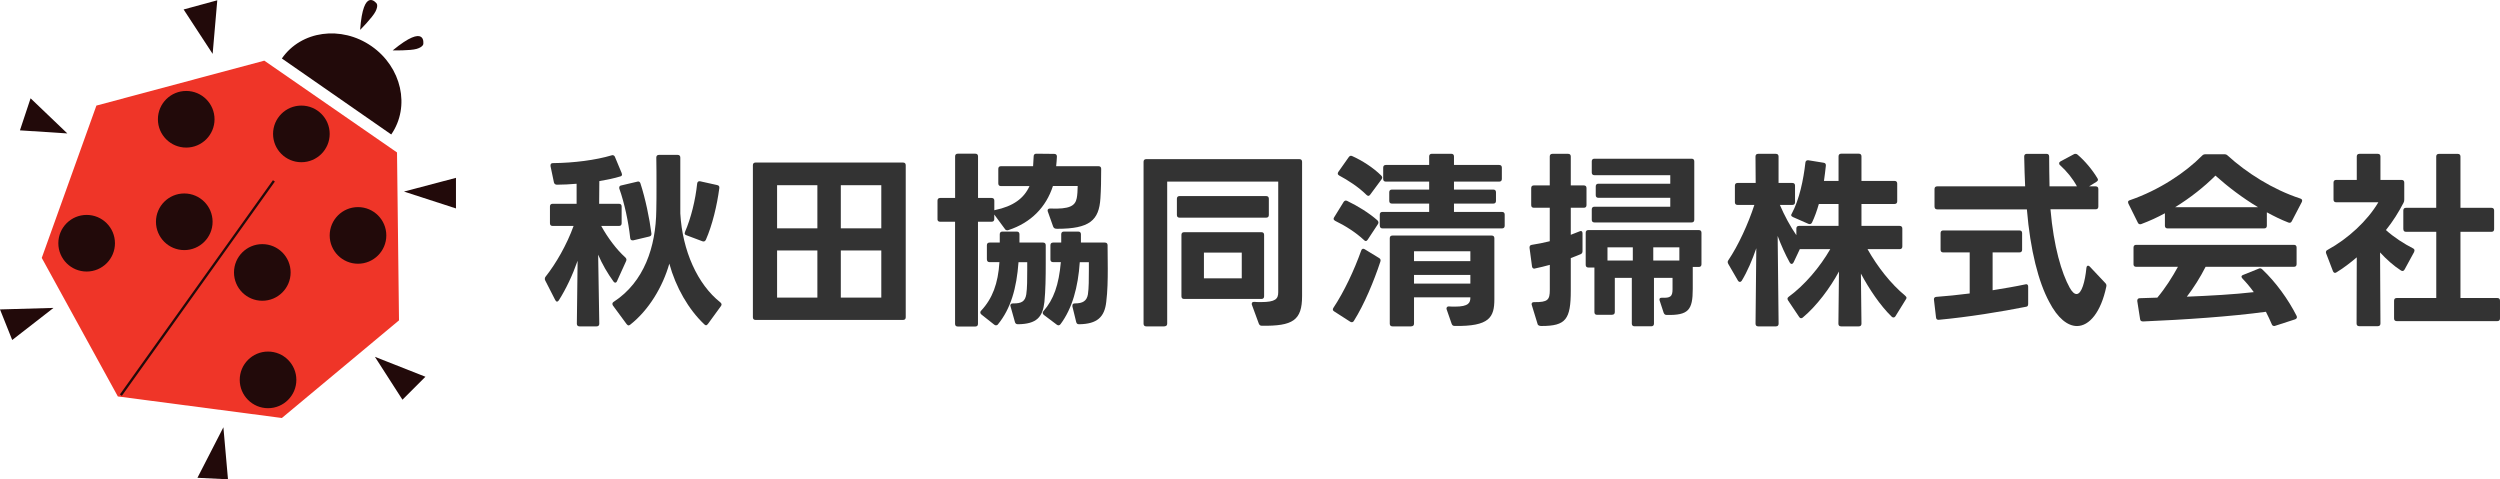 <?xml version="1.0" encoding="UTF-8"?><svg id="_レイヤー_2" xmlns="http://www.w3.org/2000/svg" viewBox="0 0 528 101.23"><defs><style>.cls-1{fill:#ef3528;}.cls-2{fill:#333;}.cls-3{fill:#220a0a;}.cls-4{fill:none;stroke:#220a0a;stroke-miterlimit:10;stroke-width:.5px;}</style></defs><g id="_レイヤー_1-2"><g><g><polygon class="cls-1" points="83.85 32.2 55.82 12.81 20.36 22.3 8.82 54.47 24.89 83.73 59.53 88.28 84.27 67.66 83.85 32.2"/><circle class="cls-3" cx="39.33" cy="25.19" r="5.98"/><circle class="cls-3" cx="63.65" cy="28.28" r="5.98"/><circle class="cls-3" cx="75.61" cy="49.72" r="5.98"/><circle class="cls-3" cx="55.4" cy="57.54" r="5.98"/><circle class="cls-3" cx="38.92" cy="46.84" r="5.98"/><circle class="cls-3" cx="56.61" cy="80.23" r="5.98"/><circle class="cls-3" cx="18.3" cy="51.37" r="5.98"/><path class="cls-3" d="m59.53,12.35c4.07-5.88,12.55-7.03,18.93-2.6,6.38,4.43,8.24,12.77,4.17,18.65"/><line class="cls-4" x1="57.85" y1="38.2" x2="25.53" y2="83.45"/><polygon class="cls-3" points="44.91 11.38 45.89 .06 38.78 2 44.91 11.38"/><polygon class="cls-3" points="14.22 28.18 6.46 20.76 4.21 27.53 14.22 28.18"/><polygon class="cls-3" points="96.3 37.56 85.32 40.46 96.3 44.02 96.3 37.56"/><polygon class="cls-3" points="11.3 65.03 0 65.35 2.58 71.81 11.3 65.03"/><polygon class="cls-3" points="41.7 100.91 48.15 101.23 47.18 90.24 41.7 100.91"/><polygon class="cls-3" points="79.18 75.36 79.86 76.42 85 84.42 89.85 79.57 79.18 75.36"/><path class="cls-3" d="m76.06,6.31c.66-9.26,3.46-5.6,3.46-5.6,0,0,.44.44-.22,1.73s-3.24,3.87-3.24,3.87Z"/><path class="cls-3" d="m82.94,10.64c7.17-5.9,6.46-1.35,6.46-1.35,0,0-.02.62-1.39,1.03s-5.07.32-5.07.32Z"/></g><g><path class="cls-2" d="m126.03,68.93h-3.64c-.36,0-.56-.2-.56-.56l.16-13.3c-1.08,3.08-2.44,5.95-3.96,8.35-.12.16-.24.28-.4.28-.12,0-.24-.12-.36-.32l-2.12-4.15c-.08-.12-.08-.24-.08-.36,0-.16.04-.32.16-.44,2.16-2.72,4.47-6.71,5.91-10.71h-4.43c-.36,0-.56-.2-.56-.56v-3.56c0-.36.2-.56.56-.56h5.07v-4.23c-1.44.12-2.88.2-4.15.2-.32,0-.56-.16-.64-.48l-.72-3.44v-.16c0-.32.16-.48.52-.48,4.43-.04,9.03-.64,12.38-1.64.08-.04.16-.04.2-.04.24,0,.44.16.52.4l1.4,3.36c.04.12.08.24.08.32,0,.2-.12.36-.32.4-1.28.4-2.84.72-4.47,1l-.04,4.79h4.19c.36,0,.56.2.56.56v3.56c0,.36-.2.56-.56.56h-3.75c1.36,2.48,3.24,4.99,5.07,6.63.24.24.32.44.2.76l-1.92,4.23c-.08.24-.24.36-.4.36-.12,0-.24-.08-.36-.24-1.28-1.76-2.4-3.71-3.24-5.67l.24,14.58c0,.36-.2.56-.56.56Zm7.07-.36c-.12.08-.24.16-.32.16-.16,0-.32-.12-.44-.28l-2.88-3.91c-.08-.12-.12-.24-.12-.36,0-.16.08-.32.28-.44,6.43-4.19,8.91-11.62,8.99-19.37.04-1.44.04-3.28.04-5.19s0-4-.04-5.91c0-.36.2-.56.56-.56h3.95c.36,0,.56.2.56.56v11.82c.44,7.87,3.64,14.98,8.47,18.78.16.16.24.28.24.44,0,.08-.04.2-.12.32l-2.76,3.79c-.12.16-.28.28-.4.28s-.24-.08-.36-.2c-3.32-3.12-6.03-7.83-7.39-12.82-1.4,4.91-4.35,9.83-8.27,12.9Zm-2.28-28.68c-.04-.08-.04-.16-.04-.24,0-.24.12-.44.4-.48l3.4-.8c.08,0,.12-.04.2-.04.24,0,.4.16.48.4,1.04,3.2,1.92,7.39,2.32,10.59v.12c0,.28-.16.44-.48.52l-3.36.8h-.16c-.28,0-.44-.16-.48-.48-.36-3.4-1.24-7.47-2.28-10.39Zm13.78,9.39c0-.08.04-.2.08-.32,1.24-2.84,2.2-6.71,2.56-10.19.04-.36.28-.56.64-.48l3.6.8c.36.08.48.28.44.64-.48,3.64-1.48,7.83-2.84,10.91-.16.32-.4.44-.72.32l-3.4-1.28c-.24-.08-.36-.2-.36-.4Z"/><path class="cls-2" d="m159.57,34.33h31.16c.36,0,.56.2.56.56v32.12c0,.36-.2.56-.56.56h-31.16c-.36,0-.56-.2-.56-.56v-32.12c0-.36.2-.56.56-.56Zm13.06,13.9v-9.11h-8.51v9.11h8.51Zm0,14.62v-9.95h-8.51v9.95h8.51Zm13.5-14.62v-9.11h-8.55v9.11h8.55Zm0,14.62v-9.95h-8.55v9.95h8.55Z"/><path class="cls-2" d="m198,46.28v-3.91c0-.36.2-.56.56-.56h3.16v-8.79c0-.36.2-.56.56-.56h3.72c.36,0,.56.2.56.56v8.79h2.88c.36,0,.56.2.56.56v2.04s.08-.04.12-.04c3.88-.8,6.15-2.48,7.31-5.07h-6.03c-.36,0-.56-.2-.56-.56v-3.08c0-.36.2-.56.56-.56h6.79l.12-2.08c0-.36.2-.56.56-.56l3.79.04c.36,0,.56.2.56.56-.04.68-.08,1.36-.16,2.04h8.95c.36,0,.56.2.56.56,0,2.32-.04,4.39-.16,6.19-.28,4.71-2.32,6.47-9.11,6.47-.48,0-.72-.08-.88-.48l-1.12-3.16c-.04-.08-.04-.16-.04-.24,0-.24.16-.4.52-.4,4.07.16,5.31-.52,5.63-2.2.12-.56.2-1.72.2-2.56h-5.23c-1.44,4.47-4.63,7.75-9.39,9.31-.08.04-.2.04-.28.04-.2,0-.36-.08-.48-.28l-2.24-3.04v.96c0,.36-.2.56-.56.56h-2.88v21.57c0,.36-.2.56-.56.56h-3.72c-.36,0-.56-.2-.56-.56v-21.57h-3.16c-.36,0-.56-.2-.56-.56Zm10.43,8.55v-3.04c0-.36.2-.56.56-.56h2.16v-1.76c0-.36.2-.56.56-.56h3.04c.36,0,.56.2.56.56v1.76h4.99c.36,0,.56.2.56.56v3.83c0,2.88-.04,5.71-.28,8.15-.36,3.2-1.64,4.67-5.59,4.71-.36,0-.56-.16-.64-.48l-.92-3.28c-.04-.08-.04-.16-.04-.2,0-.28.2-.44.56-.44,1.88.04,2.56-.48,2.8-1.92.2-1.28.2-3.36.2-5.15v-1.64h-1.84c-.4,5.51-1.64,9.83-4.35,13.14-.12.16-.28.2-.4.2s-.28-.04-.4-.16l-2.68-2.12c-.16-.12-.24-.28-.24-.44,0-.12.04-.24.16-.36,2.4-2.56,3.6-5.75,3.88-10.27h-2.08c-.36,0-.56-.2-.56-.56Zm13.42,0v-3.04c0-.36.2-.56.56-.56h1.72v-1.76c0-.36.2-.56.56-.56h3.04c.36,0,.56.2.56.56v1.76h5.07c.36,0,.56.2.56.56,0,1.64.04,3.32.04,4.91,0,2.44-.04,4.79-.32,7.07-.36,3.16-1.88,4.67-5.75,4.71-.36,0-.52-.16-.6-.48l-.8-3.28v-.16c0-.32.16-.48.52-.48,1.68,0,2.52-.52,2.76-1.92.2-1.28.2-3.36.2-5.15v-1.64h-1.92c-.36,5.31-1.6,9.79-4.07,13.1-.12.16-.28.24-.4.24s-.24-.04-.36-.12l-2.76-2.08c-.16-.12-.24-.28-.24-.44,0-.12.04-.24.16-.36,2.16-2.48,3.24-5.51,3.67-10.35h-1.64c-.36,0-.56-.2-.56-.56Z"/><path class="cls-2" d="m245.96,68.93h-3.88c-.36,0-.56-.2-.56-.56v-34.2c0-.36.2-.56.56-.56h32.36c.36,0,.56.2.56.56v28.36c0,5.15-1.96,6.35-8.51,6.27-.32,0-.52-.16-.64-.48l-1.44-3.92c-.04-.08-.04-.16-.04-.24,0-.28.2-.44.56-.4.52.04.96.04,1.4.04,3.08,0,3.63-.68,3.63-2.08v-23.37h-23.45v30c0,.36-.2.56-.56.56Zm3.16-27.52h18.3c.36,0,.56.2.56.56v3.44c0,.36-.2.56-.56.56h-18.3c-.36,0-.56-.2-.56-.56v-3.44c0-.36.2-.56.56-.56Zm.96,7.63h16.34c.36,0,.56.2.56.56v12.98c0,.36-.2.56-.56.56h-16.34c-.36,0-.56-.2-.56-.56v-12.98c0-.36.2-.56.56-.56Zm12.18,4.31h-7.99v5.43h7.99v-5.43Z"/><path class="cls-2" d="m281.5,65.37c0-.12.04-.24.12-.36,2.28-3.44,4.39-7.95,5.87-12.1.12-.36.4-.48.72-.28l3.08,1.88c.28.16.36.44.24.76-1.36,4.11-3.4,9.03-5.59,12.5-.12.2-.28.28-.44.28-.12,0-.24-.04-.36-.12l-3.36-2.16c-.2-.12-.28-.24-.28-.4Zm.16-19.17c0-.08.04-.2.12-.32l2-3.24c.2-.28.44-.36.76-.2,2.24,1.08,4.59,2.52,6.39,4.11.12.12.2.28.2.44,0,.12-.04.24-.12.36l-2.16,3.28c-.12.16-.24.28-.4.28-.12,0-.24-.08-.36-.2-1.76-1.64-4.04-3.08-6.11-4.07-.2-.12-.32-.24-.32-.44Zm7.35-4.83c-.12,0-.28-.08-.4-.2-1.68-1.68-4-3.16-5.79-4.11-.2-.12-.28-.24-.28-.4,0-.12.04-.24.12-.36l2.2-3.12c.2-.28.44-.36.76-.2,2.04.92,4.39,2.4,6.11,4.11.12.12.2.28.2.4s-.08.28-.16.4l-2.4,3.24c-.12.16-.24.24-.36.24Zm2.4,6.31v-2.36c0-.36.2-.56.56-.56h9.87v-1.76h-7.87c-.36,0-.56-.2-.56-.56v-1.84c0-.36.2-.56.56-.56h7.87v-1.68h-9.15c-.36,0-.56-.2-.56-.56v-2.4c0-.36.2-.56.56-.56h9.15v-1.8c0-.36.2-.56.56-.56h4.12c.36,0,.56.2.56.56v1.8h9.55c.36,0,.56.2.56.56v2.4c0,.36-.2.56-.56.56h-9.55v1.68h8.31c.36,0,.56.2.56.56v1.84c0,.36-.2.56-.56.56h-8.31v1.76h10.15c.36,0,.56.2.56.56v2.36c0,.36-.2.56-.56.56h-25.25c-.36,0-.56-.2-.56-.56Zm6.67,21.25h-4c-.36,0-.56-.2-.56-.56v-18.06c0-.36.2-.56.56-.56h20.97c.36,0,.56.2.56.56v12.86c0,3.83-1,5.79-8.39,5.67-.36,0-.52-.16-.64-.48l-1.04-3c-.04-.08-.04-.16-.04-.2,0-.28.2-.48.56-.44.44.04.84.04,1.2.04,2.96,0,3.28-.84,3.28-1.92v-.04h-11.9v5.55c0,.36-.2.56-.56.56Zm12.46-15.86h-11.9v2.08h11.9v-2.08Zm0,4.99h-11.9v1.84h11.9v-1.84Z"/><path class="cls-2" d="m325.6,68.85c-.44,0-.8-.08-.88-.48l-1.2-3.92c-.04-.08-.04-.16-.04-.24,0-.24.16-.4.52-.4,2.92.04,3.32-.48,3.32-2.6v-5.27c-1.04.28-2.12.56-3.12.76-.08,0-.12.04-.16.04-.28,0-.44-.2-.48-.48l-.52-3.91v-.12c0-.28.16-.48.48-.52,1.28-.2,2.52-.44,3.79-.76v-7.07h-3.36c-.36,0-.56-.2-.56-.56v-3.6c0-.36.2-.56.56-.56h3.36v-6.11c0-.36.2-.56.56-.56h3.32c.36,0,.56.2.56.56v6.11h2.76c.36,0,.56.2.56.56v3.6c0,.36-.2.56-.56.56h-2.76v5.71l1.84-.72c.12-.04.2-.08.28-.08.24,0,.36.2.36.52v3.72c0,.32-.12.52-.36.64-.64.28-1.4.56-2.12.84v6.87c0,6.07-1.04,7.47-6.15,7.47Zm14.9-2.36h-3.2c-.36,0-.56-.2-.56-.56v-9.43h-1.28c-.36,0-.56-.2-.56-.56v-6.79c0-.36.2-.56.56-.56h23.33c.36,0,.56.2.56.56v6.67c0,.36-.2.56-.56.56h-1.28v4.63c0,4.51-.92,5.59-5.51,5.51-.32,0-.52-.16-.64-.48l-.84-2.56c-.04-.08-.04-.16-.04-.24,0-.24.16-.36.52-.36,1.76.08,2.24-.24,2.24-1.76v-2.44h-3.92v9.67c0,.36-.2.56-.56.56h-3.56c-.36,0-.56-.2-.56-.56v-9.67h-3.59v7.23c0,.36-.2.56-.56.56Zm-3.48-25.25v-1.88c0-.36.2-.56.56-.56h15.18v-1.8h-16.02c-.36,0-.56-.2-.56-.56v-2.36c0-.36.2-.56.56-.56h20.53c.36,0,.56.2.56.56v12.34c0,.36-.2.56-.56.56h-20.53c-.36,0-.56-.2-.56-.56v-2.2c0-.36.2-.56.56-.56h16.02v-1.88h-15.18c-.36,0-.56-.2-.56-.56Zm7.83,10.99h-5.35v2.8h5.35v-2.8Zm9.83,0h-5.51v2.8h5.51v-2.8Z"/><path class="cls-2" d="m375.08,68.93h-3.75c-.36,0-.56-.2-.56-.56l.16-15.94c-.84,2.44-1.88,4.91-3.08,6.87-.12.16-.24.24-.36.24-.16,0-.32-.08-.44-.28l-2.04-3.52c-.08-.16-.12-.28-.12-.4s.04-.24.12-.36c2.12-3.12,4.23-7.75,5.51-11.7h-3.55c-.36,0-.56-.2-.56-.56v-3.52c0-.36.2-.56.56-.56h3.83l-.04-5.59c0-.36.2-.56.56-.56h3.75c.36,0,.56.2.56.56v5.59h2.92c.36,0,.56.2.56.56v3.52c0,.36-.2.56-.56.56h-2.64c.96,2.24,2.2,4.55,3.48,6.39v-1.4c0-.36.2-.56.56-.56h8.35v-4.63h-4.16c-.4,1.4-.88,2.76-1.44,3.92-.16.32-.44.4-.76.28l-3.28-1.44c-.24-.12-.36-.24-.36-.4,0-.12.04-.2.12-.32,1.6-2.96,2.48-7.19,2.88-10.79.04-.36.28-.52.64-.48l3.2.52c.36.04.52.28.48.64-.12,1.04-.24,2.12-.4,3.2h3.08v-5.19c0-.36.2-.56.56-.56h3.72c.36,0,.56.2.56.56v5.19h6.99c.36,0,.56.2.56.56v3.75c0,.36-.2.56-.56.56h-6.99v4.63h8.07c.36,0,.56.2.56.56v3.79c0,.36-.2.56-.56.56h-6.79c2.12,3.76,4.91,7.31,7.95,9.83.16.16.28.28.28.44,0,.12-.04.2-.12.32l-2.2,3.56c-.12.2-.28.28-.44.28-.12,0-.24-.04-.36-.16-2.44-2.36-4.75-5.83-6.51-9.11l.12,10.59c0,.36-.2.56-.56.56h-3.75c-.36,0-.56-.2-.56-.56l.12-11.03c-1.88,3.48-4.67,7.23-7.63,9.71-.12.12-.24.16-.4.16-.12,0-.24-.08-.36-.24l-2.36-3.52c-.08-.12-.12-.24-.12-.36,0-.16.08-.28.24-.4,3.4-2.48,6.63-6.31,8.79-10.07h-6.43l-1.32,2.8c-.12.2-.24.32-.4.32s-.28-.08-.4-.28c-.96-1.72-1.84-3.71-2.56-5.63l.2,18.54c0,.36-.2.56-.56.56Z"/><path class="cls-2" d="m409.85,52.75v-3.52c0-.36.2-.56.56-.56h16.1c.36,0,.56.2.56.56v3.52c0,.36-.2.56-.56.56h-5.67v7.99c2.48-.4,4.87-.8,6.91-1.24.08,0,.12-.04.2-.04.28.04.4.2.4.52v3.64c0,.36-.12.56-.4.6-5.19,1.04-12.38,2.2-18.46,2.76h-.12c-.28,0-.44-.16-.48-.48l-.44-3.76v-.12c0-.28.16-.44.48-.48,2.16-.16,4.59-.4,7.07-.72v-8.67h-5.59c-.36,0-.56-.2-.56-.56Zm-1.28-9.11v-3.72c0-.36.2-.56.56-.56h18.58c-.08-1.8-.16-4-.2-6.31,0-.36.2-.56.56-.56h4.15c.36,0,.56.2.56.56,0,1.8.04,4.35.08,6.31h5.79c-.88-1.64-2.12-3.16-3.56-4.47-.16-.12-.2-.28-.2-.4,0-.16.08-.28.28-.4l2.84-1.52c.12-.08.24-.08.32-.08.16,0,.32.04.44.16,1.56,1.32,3.16,3.24,4.2,4.99.08.12.12.24.12.32,0,.16-.12.32-.32.44l-1.56.96h1.4c.36,0,.56.2.56.56v3.72c0,.36-.2.56-.56.56h-9.55c.68,7.91,2.36,13.5,4.07,16.58.52.92,1,1.32,1.44,1.32,1.08,0,1.8-2.64,2.08-5.51.04-.32.16-.48.36-.48.12,0,.24.08.36.2l3.28,3.48c.2.2.28.44.2.76-1.12,5.35-3.56,8.31-6.19,8.31-1.96,0-4.08-1.64-5.87-5.11-2.24-4.15-3.99-10.83-4.71-19.53h-18.94c-.36,0-.56-.2-.56-.56Z"/><path class="cls-2" d="m452,47.36c-.2,0-.36-.08-.48-.32l-2-4.03c-.04-.12-.08-.24-.08-.32,0-.2.12-.32.36-.4,6.19-2.12,11.75-5.83,15.3-9.43.2-.2.4-.28.68-.28h4.03c.28,0,.48.08.68.28,3.96,3.6,9.47,7.15,15.34,9.07.36.12.48.36.32.72l-2.12,4.07c-.16.32-.4.4-.72.28-1.56-.6-3.08-1.36-4.55-2.16v2.84c0,.36-.2.56-.56.56h-20.41c-.36,0-.56-.2-.56-.56v-2.64c-1.6.88-3.28,1.64-4.99,2.28-.08.04-.16.04-.24.04Zm-1.4,8.43v-3.52c0-.36.2-.56.56-.56h33.32c.36,0,.56.2.56.56v3.52c0,.36-.2.56-.56.56h-18.66c-1.16,2.28-2.52,4.43-3.96,6.31,4.91-.2,10.03-.48,14.14-.96-.72-1-1.52-1.96-2.4-2.88-.12-.12-.2-.28-.2-.4s.12-.28.36-.36l3.28-1.32c.12-.04.2-.08.28-.08.16,0,.32.08.48.24,2.84,2.68,5.47,6.31,7.23,9.79.04.12.08.2.08.28,0,.24-.16.4-.4.48l-4.19,1.36c-.08.04-.16.04-.24.04-.2,0-.4-.12-.48-.36-.36-.88-.8-1.76-1.24-2.64-7.35,1-17.26,1.68-25.93,2.04-.36,0-.6-.12-.64-.48l-.6-3.83v-.08c0-.32.2-.52.52-.52l3.72-.12c1.68-2,3.12-4.27,4.35-6.51h-8.83c-.36,0-.56-.2-.56-.56Zm17.3-18.7c-2.36,2.36-5.27,4.67-8.51,6.67h17.5c-3.32-2-6.35-4.31-8.99-6.67Z"/><path class="cls-2" d="m502.19,68.89h-3.92c-.36,0-.56-.2-.56-.56l.04-13.98c-1.36,1.16-2.84,2.28-4.27,3.16-.12.08-.24.12-.32.12-.2,0-.32-.12-.44-.36l-1.44-3.76c-.04-.08-.04-.16-.04-.24,0-.2.08-.36.32-.48,4.39-2.4,8.43-6.15,10.75-10.07h-8.91c-.36,0-.56-.2-.56-.56v-3.6c0-.36.2-.56.56-.56h4.35v-4.95c0-.36.2-.56.56-.56h3.88c.36,0,.56.2.56.56v4.95h4.47c.36,0,.56.2.56.56v3.6c0,.28-.04.44-.16.68-1.04,2-2.24,3.92-3.71,5.75,1.72,1.56,3.87,2.92,5.75,3.88.2.12.28.24.28.44,0,.08-.04.2-.08.32l-2,3.67c-.16.32-.44.44-.76.24-1.56-1-3.08-2.36-4.43-3.83l.08,15.02c0,.36-.2.56-.56.56Zm5.39-20.49v-3.95c0-.36.2-.56.56-.56h6.39v-10.83c0-.36.2-.56.56-.56h4c.36,0,.56.2.56.56v10.83h6.55c.36,0,.56.2.56.56v3.95c0,.36-.2.56-.56.56h-6.55v13.98h7.79c.36,0,.56.2.56.56v3.76c0,.36-.2.56-.56.56h-21.25c-.36,0-.56-.2-.56-.56v-3.76c0-.36.2-.56.56-.56h8.35v-13.98h-6.39c-.36,0-.56-.2-.56-.56Z"/></g></g></g></svg>